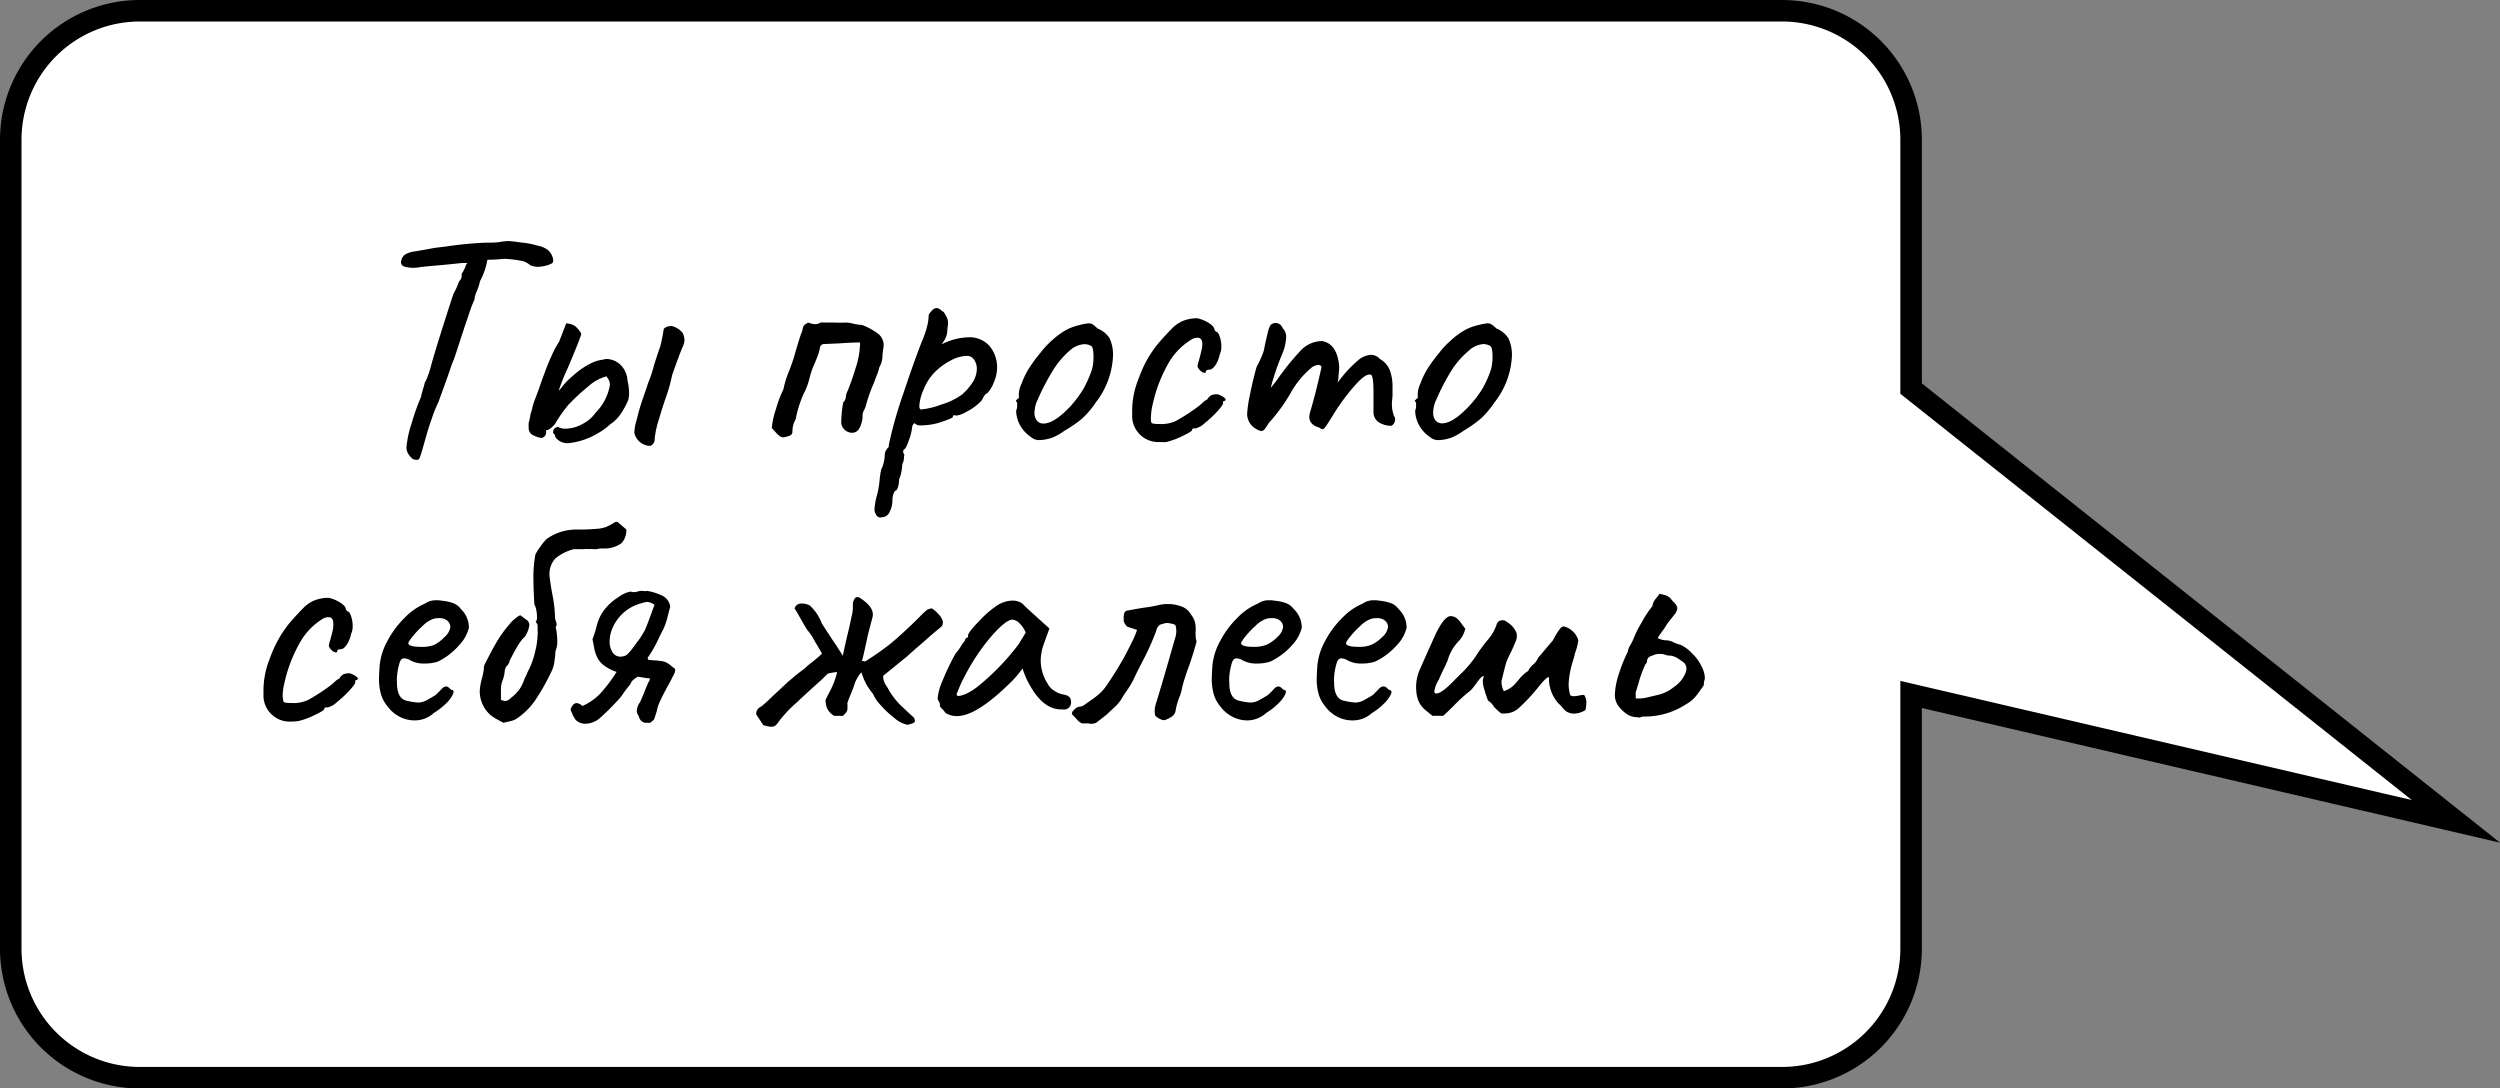 <?xml version="1.0" encoding="UTF-8"?> <svg xmlns="http://www.w3.org/2000/svg" viewBox="0 0 232.51 101.23"><rect x="0" y="0" width="232.51" height="101.23" fill="#808080" stroke="none"/> <defs> <style>.cls-1{fill:#fff;stroke:#000;stroke-miterlimit:10;stroke-width:2px;}</style> </defs> <g id="Layer_2" data-name="Layer 2"> <g id="Layer_2-2" data-name="Layer 2"> <path class="cls-1" d="M228.41,76.39,177.74,36.14V13a12,12,0,0,0-12-12H13A12,12,0,0,0,1,13V88.23a12,12,0,0,0,12,12H165.74a12,12,0,0,0,12-12V64.59Z"></path> <path d="M51.45,24.25a.27.27,0,0,1-.07.2.42.42,0,0,1-.17.1.33.33,0,0,0-.12.06,3.74,3.74,0,0,1-1.08.21,2,2,0,0,1-.69-.15,1.8,1.8,0,0,0-.72-.39,10.46,10.46,0,0,0-1.74-.21,15.09,15.09,0,0,1-1.53.09,6.62,6.62,0,0,1-.69,2,4.7,4.7,0,0,1-.33,1,2.1,2.1,0,0,0-.18.69,13.3,13.3,0,0,0-.57,1.52c-.32.93-.62,1.83-.9,2.71q-.3.93-.45,1.35a9.13,9.13,0,0,0-.37,1l-.32.91-.75,2.07a11.57,11.57,0,0,0-.58,1.43c-.23.65-.42,1.23-.56,1.75l-.3,1.05c-.1.36-.18.63-.25.81a.68.68,0,0,1-.17.3.69.69,0,0,1-.3,0c-.16,0-.33-.12-.52-.37a1.24,1.24,0,0,1-.29-.74,9.18,9.18,0,0,1,.47-2.22,20.56,20.56,0,0,1,.88-2.49c.08-.36.16-.65.23-.87a4.7,4.7,0,0,0,.13-.48,3.17,3.17,0,0,0,.29-.64c.13-.35.23-.68.31-1s.68-2.37,1.86-6l.21-.63a6.19,6.19,0,0,0,.51-1.14.69.69,0,0,0,.24-.63.49.49,0,0,1,.11-.24.45.45,0,0,0,.1-.21.77.77,0,0,0,.14-.28.89.89,0,0,1,.19-.35v0l-.48,0-1.47.15-.66.06q-1.74.15-2,.21a3.19,3.19,0,0,1-1.27-.09.44.44,0,0,1-.26-.6.86.86,0,0,1,.38-.54,2.34,2.34,0,0,1,.88-.27l1.05-.18.81-.15,1-.12a34.45,34.45,0,0,1,3.69-.36c.54,0,1,0,1.37-.07s.61-.06.73-.08c.28,0,.74.07,1.37.15a7.07,7.07,0,0,1,1.36.27,2.3,2.3,0,0,1,1,.42,1.58,1.58,0,0,1,.46.78A1.12,1.12,0,0,1,51.45,24.25Z"></path> <path d="M53.45,30.3a2.45,2.45,0,0,1,.61.73q0,.24-1.26,3.21a18.56,18.56,0,0,0-.84,2.1,2.78,2.78,0,0,0,.36-.42,6.53,6.53,0,0,1,1-1,6.93,6.93,0,0,1,1.92-1.26,3.3,3.3,0,0,1,.69-.19,2.69,2.69,0,0,0,.39-.08,1.9,1.9,0,0,1,1.16.35,2,2,0,0,1,.67.82,2.15,2.15,0,0,1,.21.84,5.26,5.26,0,0,1,.15,1.14,2.84,2.84,0,0,1-.09.69,7.84,7.84,0,0,1-.66,1.22,3.41,3.41,0,0,1-1,1,5.83,5.83,0,0,1-1.2.87,6.42,6.42,0,0,1-1.41.63,5.89,5.89,0,0,1-1.38.27,1.39,1.39,0,0,1-1-.42.79.79,0,0,1-.16-.28c0-.13-.11-.21-.17-.23v-.12q0-.33.42-.48a1.44,1.44,0,0,0,.75.18,3.34,3.34,0,0,0,1.55-.43,3.44,3.44,0,0,0,1.27-1.1,4.7,4.7,0,0,0,1.29-2.52,1,1,0,0,0-.06-.4A2.6,2.6,0,0,0,56.4,35a4.16,4.16,0,0,0-1.68.93,20,20,0,0,0-1.84,1.7,12.88,12.88,0,0,0-1.25,1.78q-.48.6-.84.6l0,.18a.5.5,0,0,1-.45.54,2.5,2.5,0,0,1-.91-.34.81.81,0,0,1-.26-.68,2.06,2.06,0,0,1,0-.39,2.46,2.46,0,0,0,.09-.34l.06-.32c0-.14.1-.35.17-.64a6.44,6.44,0,0,1,.19-.68q.54-1.41.6-1.65c.4-1.1.73-2,1-2.55A8.39,8.39,0,0,1,52,31.78l.66-1.71A1.91,1.91,0,0,1,53.45,30.3Zm8.92,0a1.88,1.88,0,0,1,1.14.69,1.91,1.91,0,0,1,.15.66,1.6,1.6,0,0,1-.15.57q-.24.51-1,2.67A14.29,14.29,0,0,1,62,36.76q-.51,1.47-.66,2.07a9.1,9.1,0,0,0-.45,1.92v.12a.65.65,0,0,1-.42.6A1.55,1.55,0,0,1,59,40.27a3.72,3.72,0,0,1,.15-1q.15-.54.21-.81.15-.6.57-1.8.27-.75.33-1a11.12,11.12,0,0,0,.54-1.59q.18-.63.6-1.83a14.54,14.54,0,0,0,.33-1.65A.8.8,0,0,1,62.37,30.34Z"></path> <path d="M79.35,30.1a4.12,4.12,0,0,0,.81.12,5.73,5.73,0,0,1,1.56.86,1.35,1.35,0,0,1,.45,1.21,8.2,8.2,0,0,0-.1.87,2.13,2.13,0,0,1-.29,1,4.14,4.14,0,0,1-.24.75q-.21.54-.27.72a14,14,0,0,0-.75,2.13,2.12,2.12,0,0,1-.16.39,1.08,1.08,0,0,0-.14.45,2,2,0,0,1-.1.75,1.84,1.84,0,0,1-.32.66.75.75,0,0,1-.54.24,1,1,0,0,1-.73-.31.89.89,0,0,1-.29-.71,11.31,11.31,0,0,1,.18-1.8.77.77,0,0,0,.24-.46,2.15,2.15,0,0,1,.06-.35,22.59,22.59,0,0,0,.86-2.4,7.81,7.81,0,0,0,.4-2.07,1.05,1.05,0,0,0,0-.3q-.72,0-2,.09L76.56,32a.41.41,0,0,0-.21.14.3.3,0,0,0-.09.19,3.86,3.86,0,0,1-.24.84l-.24.6a8.09,8.09,0,0,0-.51,1.47,6.11,6.11,0,0,1-.51,1.35A10.32,10.32,0,0,0,74,39a2.22,2.22,0,0,0-.3,1.17.39.39,0,0,1-.21.33,2.84,2.84,0,0,1-.66.18.77.77,0,0,1-.39-.18,2.57,2.57,0,0,1-.33-.33q-.15-.18-.33-.36a7.52,7.52,0,0,1,.39-1.77,10.25,10.25,0,0,1,.69-1.83,8.76,8.76,0,0,1,.57-1.8q.09-.24.39-1.11.36-1.29.66-2.19a2.35,2.35,0,0,0,.17-.51.76.76,0,0,1,.12-.33,1.59,1.59,0,0,1,.4-.27,1.91,1.91,0,0,0,.66.15.9.9,0,0,0,.48-.15.7.7,0,0,1,.26,0h1.06a8.63,8.63,0,0,0,.93,0A2.84,2.84,0,0,1,79.35,30.1Z"></path> <path d="M81.87,48.13a.44.44,0,0,1-.39-.27.85.85,0,0,1-.15-.51,7.93,7.93,0,0,1,.15-1,8.31,8.31,0,0,0,.33-1.74,2.26,2.26,0,0,1,.06-.43c0-.19.07-.37.09-.53a2.52,2.52,0,0,0,.23-.64,3.32,3.32,0,0,0,.1-.77.74.74,0,0,1,.11-.34,1,1,0,0,1,.25-.32,2.62,2.62,0,0,1,.09-.55c.06-.25.1-.43.12-.53A39.72,39.72,0,0,1,84,36.64q1-3,1.74-4.89a8.16,8.16,0,0,0,.48-1.38,4.56,4.56,0,0,0,.15-1,.37.37,0,0,1,.08-.22,2.34,2.34,0,0,1,.25-.29.59.59,0,0,1,.39-.21.61.61,0,0,1,.33.12l.36.27a3.41,3.41,0,0,1,.29.51,1.25,1.25,0,0,1,.1.51q0,.09-.06.57a1.85,1.85,0,0,1-.27,1c-.18.27-.25.39-.21.37a5.79,5.79,0,0,1,2.4-.63,2.48,2.48,0,0,1,2,.81,3.08,3.08,0,0,1,.7,2.1,3.55,3.55,0,0,1-.31,1.31,2.92,2.92,0,0,1-.62,1q-.18,0-.48.63a4.76,4.76,0,0,1-1.29,1c-.6.35-1,.48-1.26.4l-.09,0s-.06.07-.06.15-.34.23-1,.45a5.71,5.71,0,0,1-1.68.33,2.46,2.46,0,0,1-.54,0,.93.93,0,0,1-.36-.2.59.59,0,0,0-.21.39,4.52,4.52,0,0,1-.3,1.2q-.3.87-.48.87A.54.54,0,0,0,84,42c0,.06,0,.13.07.21s0,.2,0,.42a1.1,1.1,0,0,1-.15.51,4.15,4.15,0,0,1-.09.74,2.81,2.81,0,0,1-.21.7,2.44,2.44,0,0,1-.1.71c-.07.23-.15.34-.23.34S83,46,83,46.51a2.33,2.33,0,0,1-.3,1.17.76.76,0,0,1-.63.42Zm5.69-10.51a6.28,6.28,0,0,0,1.9-.92,5.17,5.17,0,0,0,1-1.15,2.32,2.32,0,0,0,.39-1.25,1.49,1.49,0,0,0-.27-.87.79.79,0,0,0-.72-.33,3.24,3.24,0,0,0-1.42.42,6,6,0,0,0-1.52,1.11,4.8,4.8,0,0,0-1,1.55,4.42,4.42,0,0,0-.42,1.57q0,.33.18.33A7.26,7.26,0,0,0,87.56,37.62Z"></path> <path d="M96.12,40.81a4.54,4.54,0,0,1-.6-.45,3,3,0,0,1-1-1.92,1.05,1.05,0,0,1,0-.3.9.9,0,0,0,.08-.42c0-.14,0-.23,0-.27s-.12-.13-.12-.16a.12.12,0,0,1,.06-.09.31.31,0,0,0,.09-.11q.18,0,.12-.33A2.46,2.46,0,0,1,95,35.7a7.42,7.42,0,0,1,.75-1.52,12.65,12.65,0,0,1,1-1.35,8.37,8.37,0,0,1,1.15-1.23,7,7,0,0,1,1.29-.93,5,5,0,0,1,1.26-.45,4.17,4.17,0,0,1,.81-.15.7.7,0,0,1,.38.11,2.77,2.77,0,0,1,.43.37,2.33,2.33,0,0,1,1.13.92,3.61,3.61,0,0,1,.31,1.72,7.55,7.55,0,0,1-1.59,4.23,8.49,8.49,0,0,1-1.29,1.52A11.5,11.5,0,0,1,99,40.06a5.33,5.33,0,0,1-1.15.65,3.94,3.94,0,0,1-1.19.22A1.15,1.15,0,0,1,96.12,40.81Zm4.61-4.59a10.71,10.71,0,0,0,.82-1.83,4.4,4.4,0,0,0,.15-1.23q0-.9-.24-1a1.33,1.33,0,0,0-.6-.15,2.2,2.2,0,0,0-1.38.6,8.17,8.17,0,0,0-1.56,1.85,21.53,21.53,0,0,0-1.41,2.71,2.85,2.85,0,0,0-.3,1.23,1.09,1.09,0,0,0,.23.72.75.75,0,0,0,.61.27q1,0,2.52-1.62A10.65,10.65,0,0,0,100.73,36.22Z"></path> <path d="M107.85,41.11a2.43,2.43,0,0,1-2.55-2.61,7.87,7.87,0,0,1,.59-3.27A10.82,10.82,0,0,1,107.67,32q.75-.87,1.29-1.41a3.13,3.13,0,0,1,1-.72,3.55,3.55,0,0,1,1.41-.27,3.4,3.4,0,0,1,1.07.45c.34.22.52.44.52.66l.15.15c.12,0,.23.15.33.44a2.85,2.85,0,0,1,.15.94,1.59,1.59,0,0,1-.15.72,2.75,2.75,0,0,1-.4,1c-.19.28-.38.42-.56.42s-.33.06-.33.18a.11.11,0,0,1-.12.12.6.6,0,0,1-.36-.18,1,1,0,0,1-.3-.42,3,3,0,0,1,.12-.51q.12-.42.24-.93a2.64,2.64,0,0,0,.09-.63q0-.6-.45-.6a1.07,1.07,0,0,0-.48.12,6.08,6.08,0,0,0-2.13,2.1,13.36,13.36,0,0,0-1.56,4,5,5,0,0,0-.15,1.05,2,2,0,0,0,0,.48c0,.12.06.19.1.21a2.07,2.07,0,0,0,.63.06,3.24,3.24,0,0,0,1.56-.27,17.07,17.07,0,0,0,2.13-1.38,4.54,4.54,0,0,0,.36-.31,1.64,1.64,0,0,1,.45-.32,1,1,0,0,1,.39-.4,1.57,1.57,0,0,1,.57-.08,1.86,1.86,0,0,1,.63.32c.16.13.16.23,0,.31a.12.12,0,0,0-.12.06.23.23,0,0,0,0,.09q.06.15-.48.75a9.94,9.94,0,0,1-1.2,1.13,2,2,0,0,1-.9.52.66.66,0,0,0-.21,0,.14.14,0,0,0-.09.15c0,.08-.3.27-.91.56a7.26,7.26,0,0,1-1.49.55A4.89,4.89,0,0,1,107.85,41.11Z"></path> <path d="M129.75,39a.71.71,0,0,1-.13.41c-.09.13-.18.19-.26.19a2.14,2.14,0,0,1-1.1-.31,1.11,1.11,0,0,1-.52-1V36.46q0-1.41-.21-1.59c-.3-.16-.81.17-1.54,1a19.91,19.91,0,0,0-2.12,2.91q-.33.54-.54.84t-.33.3a.66.66,0,0,1-.3-.15q-.93-.27-.93-1a2.63,2.63,0,0,1,.06-.39c.2-.66.4-1.39.6-2.2s.36-1.5.48-2.06a.31.31,0,0,0-.3-.18,1.19,1.19,0,0,0-.69.3A8.45,8.45,0,0,0,120,36.61a15.79,15.79,0,0,1-2,2.73,5.42,5.42,0,0,1-.37.56.46.46,0,0,1-.32.19,1.23,1.23,0,0,1-.45-.18,1.59,1.59,0,0,1-.87-1.44,11.62,11.62,0,0,1,.27-1.8q.27-1.35.6-2.52a11.47,11.47,0,0,0,.5-1.06,2.83,2.83,0,0,0,.22-.68q.12-.63.3-1.35a2.79,2.79,0,0,1,.27-.81.66.66,0,0,1,.48-.21.69.69,0,0,1,.66.48,1.14,1.14,0,0,1,.33.84,4.5,4.5,0,0,1-.33,1.47,23.42,23.42,0,0,0-1.11,3.24A11.39,11.39,0,0,0,119,35a24.79,24.79,0,0,1,1.86-2.28,2.79,2.79,0,0,1,2.1-1q1.38.24,1.59,2.31a8.09,8.09,0,0,1-.06.89c0,.35-.07.57-.09.67.08-.12.29-.38.61-.78a11.71,11.71,0,0,1,1.22-1.23A2.06,2.06,0,0,1,127.5,33a1.11,1.11,0,0,1,.84.39,2.05,2.05,0,0,1,.9,1,4.24,4.24,0,0,1,.27,1.63q0,.51,0,.81-.06.6-.06.75a3.28,3.28,0,0,0,.21,1.14A.32.32,0,0,1,129.75,39Z"></path> <path d="M133.23,40.81a4.54,4.54,0,0,1-.6-.45,3,3,0,0,1-1-1.92,1.05,1.05,0,0,1,0-.3.89.89,0,0,0,.07-.42c0-.14,0-.23,0-.27s-.12-.13-.12-.16a.12.12,0,0,1,.06-.09.31.31,0,0,0,.09-.11q.18,0,.12-.33a2.46,2.46,0,0,1,.24-1.06,7.42,7.42,0,0,1,.75-1.52,13.87,13.87,0,0,1,1-1.35A8.36,8.36,0,0,1,135,31.6a7,7,0,0,1,1.29-.93,5,5,0,0,1,1.26-.45,4.17,4.17,0,0,1,.81-.15.67.67,0,0,1,.37.11,2.75,2.75,0,0,1,.44.37,2.3,2.3,0,0,1,1.12.92,3.59,3.59,0,0,1,.32,1.72A7.55,7.55,0,0,1,139,37.42a8.49,8.49,0,0,1-1.29,1.52,11.5,11.5,0,0,1-1.59,1.12,5.15,5.15,0,0,1-1.16.65,3.87,3.87,0,0,1-1.18.22A1.15,1.15,0,0,1,133.23,40.81Zm4.6-4.59a10,10,0,0,0,.83-1.83,4.4,4.4,0,0,0,.15-1.23q0-.9-.24-1A1.33,1.33,0,0,0,138,32a2.2,2.2,0,0,0-1.38.6A8.17,8.17,0,0,0,135,34.44a21.53,21.53,0,0,0-1.41,2.71,2.85,2.85,0,0,0-.3,1.23,1.09,1.09,0,0,0,.22.72.77.77,0,0,0,.62.27q1,0,2.52-1.62A10.52,10.52,0,0,0,137.83,36.22Z"></path> <path d="M27.06,67.11a2.43,2.43,0,0,1-2.55-2.61,7.87,7.87,0,0,1,.59-3.27A11,11,0,0,1,26.88,58q.75-.87,1.29-1.41a3.13,3.13,0,0,1,1-.72,3.55,3.55,0,0,1,1.41-.27,3.4,3.4,0,0,1,1.07.45c.35.22.52.44.52.66l.15.15c.12,0,.23.15.33.44a2.85,2.85,0,0,1,.15.94,1.59,1.59,0,0,1-.15.72,2.75,2.75,0,0,1-.4,1c-.19.28-.38.42-.56.42s-.33.06-.33.18a.11.11,0,0,1-.12.12.6.6,0,0,1-.36-.18,1,1,0,0,1-.3-.42,3,3,0,0,1,.12-.51q.12-.42.24-.93A2.64,2.64,0,0,0,31,58q0-.6-.45-.6a1.07,1.07,0,0,0-.48.12A6.08,6.08,0,0,0,28,59.58a13.36,13.36,0,0,0-1.56,4,5,5,0,0,0-.15,1.05,2,2,0,0,0,.05.48c0,.12.06.19.1.21a2.07,2.07,0,0,0,.63.06,3.24,3.24,0,0,0,1.56-.27,17.07,17.07,0,0,0,2.13-1.38,4.54,4.54,0,0,0,.36-.31,1.64,1.64,0,0,1,.45-.32,1,1,0,0,1,.39-.4,1.57,1.57,0,0,1,.57-.08,1.86,1.86,0,0,1,.63.32c.16.13.16.23,0,.31a.12.12,0,0,0-.12.06.23.23,0,0,0,0,.09q.06.15-.48.75a9.94,9.94,0,0,1-1.2,1.13,2,2,0,0,1-.9.52.66.66,0,0,0-.21,0,.14.14,0,0,0-.09.15c0,.08-.3.27-.91.56a7.05,7.05,0,0,1-1.49.55A4.89,4.89,0,0,1,27.06,67.11Z"></path> <path d="M38.55,67a3,3,0,0,1-1.42-.36,3.26,3.26,0,0,1-1.13-1,3.11,3.11,0,0,1-.57-1.08,5.18,5.18,0,0,1-.18-1.47q0-.3.06-1.2a5.92,5.92,0,0,1,.74-2.31,8.87,8.87,0,0,1,1.6-2.14,5.73,5.73,0,0,1,1.89-1.31,1.68,1.68,0,0,1,.87-.3l.42,0,.45.06a3.55,3.55,0,0,1,1,.26,1.51,1.51,0,0,1,.58.49,2.39,2.39,0,0,1,.75,1.74,3.6,3.6,0,0,1-.93,1.65,6.28,6.28,0,0,1-1.95,1.5,3.88,3.88,0,0,1-1.23.18,2.61,2.61,0,0,1-1.5-.39,1.44,1.44,0,0,0-.42-.09c-.18,0-.31.12-.4.36a6.62,6.62,0,0,0-.26,1.32,4.54,4.54,0,0,0,0,.6q0,1.53,1,1.68a5.36,5.36,0,0,0,1,.15,1.76,1.76,0,0,0,.81-.24l.57-.33a1.27,1.27,0,0,0,.33-.24l.27-.27.18-.19a.69.69,0,0,1,.23-.18.49.49,0,0,1,.19-.05.44.44,0,0,1,.27.14,2.12,2.12,0,0,0,.24.19c.18,0,.22.13.12.38a2.79,2.79,0,0,1-.64.87,6.21,6.21,0,0,1-1.13.88A2.63,2.63,0,0,1,38.55,67Zm2.81-7.77a1.47,1.47,0,0,0,.52-.9.77.77,0,0,0-.27-.6,1.09,1.09,0,0,0-.75-.24,1.82,1.82,0,0,0-.54.06,2.71,2.71,0,0,0-1,.65,8.78,8.78,0,0,0-1,1.06q-.42.54-.33.63.15.27,1.17.27A3.1,3.1,0,0,0,40.32,60,3.19,3.19,0,0,0,41.36,59.22Z"></path> <path d="M49.23,58.11a1.65,1.65,0,0,1-.06.33,3.08,3.08,0,0,1-.33.75,3.59,3.59,0,0,0-.61.74q-.25.41-.48.84l-.35.67a.77.77,0,0,1-.22.45.8.8,0,0,0-.23.45,3.47,3.47,0,0,1-.18.87,2.37,2.37,0,0,0-.18,1l0,.87a1.45,1.45,0,0,0,.39.12.76.76,0,0,0,.51-.27,4.07,4.07,0,0,0,.86-.87,4.78,4.78,0,0,0,.46-1,2.15,2.15,0,0,0,.17-.34,3,3,0,0,1,.19-.41,7.47,7.47,0,0,0,.59-1.66A7.39,7.39,0,0,0,50,59a1.37,1.37,0,0,0,0-.36v-.06l0-.36a.45.45,0,0,0-.18-.36.75.75,0,0,0,.12-.51,3,3,0,0,0-.07-.64,1.77,1.77,0,0,0-.17-.5q-.09-1.5-.09-2.43a11.66,11.66,0,0,1,.18-2.19,3.49,3.49,0,0,1,.39-.64,5.87,5.87,0,0,1,.63-.8,4.74,4.74,0,0,1,2.91-.9s.08,0,.3,0q.75,0,1.74-.09a4.28,4.28,0,0,0,.56-.13,4.76,4.76,0,0,0,.73-.38.52.52,0,0,1,.2-.1.42.42,0,0,1,.19,0l.81.69a1.78,1.78,0,0,1-.43,1.26,2.6,2.6,0,0,1-1.49.51l-.45,0a1.64,1.64,0,0,0-.36.06.33.33,0,0,1-.15,0,.93.93,0,0,1-.27,0,1,1,0,0,0-.27,0,3.14,3.14,0,0,0-.51,0,3.27,3.27,0,0,1-.54,0,1.79,1.79,0,0,1-.39,0,4.38,4.38,0,0,0-1.74.87,2.14,2.14,0,0,0-.54,1.62q.06.6.24,1.62a12,12,0,0,1,.27,2.28,2,2,0,0,0,.09.35.79.79,0,0,1,.06.25.32.32,0,0,1-.09.24,6.73,6.73,0,0,1,.15,1.29,2.33,2.33,0,0,1-.18,1c0,.12,0,.38-.07.78a3,3,0,0,1-.32,1.14,20.42,20.42,0,0,1-1.51,2.66,6.62,6.62,0,0,1-1.73,1.69,1.8,1.8,0,0,1-.57.21l-.63.15-.58-.31a3.89,3.89,0,0,1-.62-.41,2.93,2.93,0,0,1-1-2.28A5.73,5.73,0,0,1,44.85,63a7.42,7.42,0,0,0,.15-.77.88.88,0,0,1,.12-.52l.21-.41q.63-1.23,1.08-1.95a12.24,12.24,0,0,1,1.29-1.65l.3-.24a1.21,1.21,0,0,1,.39-.24l.69.51A.69.69,0,0,1,49.23,58.11Z"></path> <path d="M61.1,61.43l.55.07a1.77,1.77,0,0,1,.69.36l.45.36v.12a.79.79,0,0,1-.12.39q-.36.72-.57,1.08l-.36.68c-.14.27-.29.58-.45.94a3.7,3.7,0,0,0-.21.72l-.24.75q-.33.33-.42.33l-.12,0a.62.62,0,0,0-.27,0,.74.74,0,0,1-.57-.45,1.38,1.38,0,0,0-.13-.31.78.78,0,0,1-.11-.35,1.62,1.62,0,0,1,.3-.81q.15-.3.39-.9.12-.33.42-1a.38.38,0,0,0,.09-.15.57.57,0,0,0,0-.18h-.21l-.9-.15-.33.23a1,1,0,0,0-.36.49q-.12.12-.57.72a5.08,5.08,0,0,1-.72.9,21.62,21.62,0,0,1-1.59,1.56,2.14,2.14,0,0,1-1.23.48,1.26,1.26,0,0,1-1-.39,4.45,4.45,0,0,1-.45-.93,1.19,1.19,0,0,1,.21-.4.45.45,0,0,1,.36-.2.54.54,0,0,1,.27.09.17.17,0,0,1,.12.06l.15.12a5.22,5.22,0,0,0,1.67-1.17,14.86,14.86,0,0,0,1.51-2,3.66,3.66,0,0,1-1-.48,2.24,2.24,0,0,1-.71-.69,3.29,3.29,0,0,1-.39-1.11q-.12-.66-.15-.75a10.36,10.36,0,0,0,.36-1.11,6,6,0,0,1,.27-.84,4.09,4.09,0,0,1,.51-.84,4.83,4.83,0,0,1,1.26-1.12,2.73,2.73,0,0,1,1.14-.53,1.1,1.1,0,0,0,.65,0,1.14,1.14,0,0,1,.58-.05.53.53,0,0,0,.21,0,.37.37,0,0,1,.18,0,4.92,4.92,0,0,1,1.41.47,1.35,1.35,0,0,1,.66.94c0,.14-.1.39-.18.74a8.26,8.26,0,0,1-.27.94,4.64,4.64,0,0,1-.36.78l-.36.75a10.48,10.48,0,0,1-.93,1.59l.06.18A7,7,0,0,0,61.1,61.43Zm-4.31-2.51a3.33,3.33,0,0,0-.09.75,1.79,1.79,0,0,0,.27,1,.85.85,0,0,0,.75.4,1.06,1.06,0,0,0,.42-.09q.27-.06,1-1.11A8,8,0,0,0,60,58.56q.12-.27.42-1.08l.45-1.23a1.26,1.26,0,0,0-.69-.27,3,3,0,0,0-.51.12A4,4,0,0,0,56.79,58.92Z"></path> <path d="M85.94,59.66c-.73.63-1.26,1.09-1.58,1.39l-2.22,1.8a1.52,1.52,0,0,0,.08.53,2.53,2.53,0,0,0,.24.45,4.19,4.19,0,0,1,.22.37A6.91,6.91,0,0,0,84,65.82l1,.93a.69.69,0,0,1,.09.27.21.21,0,0,1-.12.21,1.46,1.46,0,0,1-.3.11l-.27.07a2.66,2.66,0,0,1-1.18-.6,9.17,9.17,0,0,1-1.29-1.2,3.76,3.76,0,0,1-.74-1.08,6.87,6.87,0,0,1-.64-.93,7.07,7.07,0,0,1-.44-1.08,3.5,3.5,0,0,0-.6,1,9.19,9.19,0,0,1-.39,1.05q-.39.93-.3.93l0,.3a.81.81,0,0,1-.07.38,2.34,2.34,0,0,1-.35.4l-.81,0a1.64,1.64,0,0,1-.66-.69,2.09,2.09,0,0,1-.15-.81l.51-1a7.35,7.35,0,0,0,.57-1.58,5.81,5.81,0,0,0-.87.15l-.55.54-.5.45q-1.11,1-1.86,1.71a11.84,11.84,0,0,0-1.83,2,.63.63,0,0,1-.54.24,3,3,0,0,1-.72-.15l-.66-1a.73.73,0,0,1,.45-.72q.39-.3,1.11-1l1.38-1.29.75-.63q.48-.39.75-.57a6.73,6.73,0,0,1,.78-.66q.66-.54.9-.78L76,60a6.47,6.47,0,0,1-.34-.58,4.18,4.18,0,0,0-.56-.8q-.15-.21-.81-1.38a3.08,3.08,0,0,0-.16-.28l-.23-.38a.65.65,0,0,1,.69-.45,1.6,1.6,0,0,1,.72.18A4.3,4.3,0,0,1,76.44,58l.65,1,.4.61q.24.33.9,1.38.15-.78.42-1.92.18-.69.39-1.74a3.32,3.32,0,0,0,.12-.75l0-.24v-.09a.73.73,0,0,1,.09-.42.45.45,0,0,1,.12-.21.32.32,0,0,1,.24-.09.58.58,0,0,1,.27.12q1.32.87,1.11,1.74L80.73,59q-.51,2.4-.57,2.46l.3.06A26.69,26.69,0,0,0,82.65,60c.36-.28.89-.74,1.58-1.38s1.23-1.17,1.63-1.59a4.85,4.85,0,0,1,.39-.33,1.36,1.36,0,0,1,.42-.12,3.33,3.33,0,0,1,.66.59,1.45,1.45,0,0,1,.36.64v.09a.53.53,0,0,1-.15.39C87.2,58.57,86.67,59,85.94,59.66Z"></path> <path d="M87.62,65.93c-.13-.13-.2-.22-.2-.26a.78.78,0,0,0-.15-.51.41.41,0,0,1-.06-.27,5.28,5.28,0,0,1,.47-1.63,22.52,22.52,0,0,1,1.21-2.51,3.88,3.88,0,0,0,.47-.63,2.47,2.47,0,0,1,.37-.51.33.33,0,0,1,.09-.22.28.28,0,0,1,.21-.11V59.1c0-.18.33-.61,1-1.3a9.3,9.3,0,0,1,1.62-1.43,2.69,2.69,0,0,1,1.53-.51,1.48,1.48,0,0,1,.93.3q.15.18,1.38,1.29l1.11,1-.54,1.5a4.69,4.69,0,0,0-.27,1.47,4.06,4.06,0,0,0,.66,2.19,1.6,1.6,0,0,0,.6.63,2.13,2.13,0,0,0,.9.36q.66.12.66.66a.65.65,0,0,1-.54.72,1.6,1.6,0,0,1-.36,0q-1.77,0-3.06-2.49a4.27,4.27,0,0,1-.31-.66,4,4,0,0,1-.23-.66l-.45.57q-.27.33-.51.57Q90.87,66.6,89,66.6a2,2,0,0,1-1.08-.3A1.44,1.44,0,0,0,87.62,65.93Zm1.68-1.22a3,3,0,0,0,.78-.3,5.51,5.51,0,0,0,.94-.63,22.1,22.1,0,0,0,3.72-3.87l.66-1.08a2.76,2.76,0,0,0-.63-.91,1,1,0,0,0-.6-.29c-.42,0-1.08.53-2,1.58a19.5,19.5,0,0,0-2.46,3.7,10.8,10.8,0,0,0-.48,1l-.27.67C89,64.72,89.09,64.75,89.3,64.71Z"></path> <path d="M101.24,67.28l-.62,0a1.42,1.42,0,0,1-.49-.4l-.44-.47a.42.42,0,0,1,.14-.33l.19-.18a.68.68,0,0,1,.41-.18.82.82,0,0,0,.4-.15l.6-.42a7.78,7.78,0,0,0,.86-.67,3.91,3.91,0,0,0,.61-.71q.78-1.11,1.65-2.64c.18-.34.42-.8.71-1.39a6.89,6.89,0,0,0,.49-1.16l-.93-.3a1.79,1.79,0,0,1-.18-.24.73.73,0,0,1-.13-.3,2.13,2.13,0,0,1,0-.27,1.22,1.22,0,0,1,.08-.51.36.36,0,0,1,.31-.18q.93-.18,1.53-.27a11.63,11.63,0,0,0,1.35-.24,3.35,3.35,0,0,1,.81-.09,3.55,3.55,0,0,1,1.41.27,1.66,1.66,0,0,1,.78.72,1.92,1.92,0,0,1,.42,1.14,2.73,2.73,0,0,1,0,.41,2.6,2.6,0,0,0,0,.4,1.7,1.7,0,0,0,.09.54q-.39,1.44-.84,2.64-.09.24-.27.81t-.27,1a3.75,3.75,0,0,1-.27.84,6.3,6.3,0,0,0-.3,1.11.82.82,0,0,1-.25.5,1.88,1.88,0,0,1-.42.27l-.29.13a.58.58,0,0,1-.42-.06,1.5,1.5,0,0,1-.51-.33,1.56,1.56,0,0,1-.06-.48,2.57,2.57,0,0,1,.12-.66q.54-1.74,1.47-5l.33-1.14a2,2,0,0,0,.09-.63,1.7,1.7,0,0,0-.09-.54,2.32,2.32,0,0,0-.75-.18,1.05,1.05,0,0,0-.33.06l-.33.09a.84.84,0,0,0-.36.57,24,24,0,0,1-1.17,2.64q-.6,1.14-.93,1.86a7.87,7.87,0,0,1-.69,1.14q-.36.54-.51.81l-.33.42-.51.48-.51.48-.93.72A1,1,0,0,1,101.24,67.28Z"></path> <path d="M116,67a3,3,0,0,1-1.42-.36,3.26,3.26,0,0,1-1.13-1,3.11,3.11,0,0,1-.57-1.08,5.18,5.18,0,0,1-.18-1.47q0-.3.06-1.2a5.92,5.92,0,0,1,.74-2.31,8.61,8.61,0,0,1,1.6-2.14A5.73,5.73,0,0,1,117,56.13a1.68,1.68,0,0,1,.87-.3l.42,0,.45.06a3.65,3.65,0,0,1,1,.26,1.59,1.59,0,0,1,.58.49,2.39,2.39,0,0,1,.75,1.74,3.6,3.6,0,0,1-.93,1.65,6.28,6.28,0,0,1-2,1.5,3.88,3.88,0,0,1-1.23.18,2.61,2.61,0,0,1-1.5-.39,1.44,1.44,0,0,0-.42-.09c-.18,0-.31.12-.4.36a6,6,0,0,0-.26,1.32,4.54,4.54,0,0,0,0,.6q0,1.53,1,1.68a5.36,5.36,0,0,0,1,.15,1.76,1.76,0,0,0,.81-.24l.57-.33a1.27,1.27,0,0,0,.33-.24l.27-.27.18-.19a.61.61,0,0,1,.23-.18.49.49,0,0,1,.19-.05.44.44,0,0,1,.27.14,2.12,2.12,0,0,0,.24.19c.18,0,.22.13.12.38a2.85,2.85,0,0,1-.65.87,5.81,5.81,0,0,1-1.12.88A2.63,2.63,0,0,1,116,67Zm2.81-7.77a1.47,1.47,0,0,0,.52-.9.77.77,0,0,0-.27-.6,1.09,1.09,0,0,0-.75-.24,1.82,1.82,0,0,0-.54.06,2.71,2.71,0,0,0-1,.65,8.78,8.78,0,0,0-1,1.06q-.42.54-.33.63.15.27,1.17.27a3.1,3.1,0,0,0,1.14-.18A3.19,3.19,0,0,0,118.82,59.22Z"></path> <path d="M125.76,67a3,3,0,0,1-1.42-.36,3.26,3.26,0,0,1-1.13-1,3.11,3.11,0,0,1-.57-1.08,5.18,5.18,0,0,1-.18-1.47q0-.3.06-1.2a5.92,5.92,0,0,1,.74-2.31,8.61,8.61,0,0,1,1.6-2.14,5.73,5.73,0,0,1,1.89-1.31,1.68,1.68,0,0,1,.87-.3l.42,0,.45.06a3.65,3.65,0,0,1,1,.26,1.59,1.59,0,0,1,.58.49,2.39,2.39,0,0,1,.75,1.74,3.6,3.6,0,0,1-.93,1.65,6.28,6.28,0,0,1-2,1.5,3.88,3.88,0,0,1-1.23.18,2.61,2.61,0,0,1-1.5-.39,1.44,1.44,0,0,0-.42-.09c-.18,0-.31.12-.4.36a6,6,0,0,0-.26,1.32,4.54,4.54,0,0,0,0,.6q0,1.53,1,1.68a5.36,5.36,0,0,0,1,.15,1.76,1.76,0,0,0,.81-.24l.57-.33a1.27,1.27,0,0,0,.33-.24l.27-.27.18-.19a.61.61,0,0,1,.23-.18.49.49,0,0,1,.19-.05A.44.44,0,0,1,129,64a2.12,2.12,0,0,0,.24.19c.18,0,.22.13.12.38a2.85,2.85,0,0,1-.65.87,5.81,5.81,0,0,1-1.12.88A2.63,2.63,0,0,1,125.76,67Zm2.81-7.77a1.47,1.47,0,0,0,.52-.9.77.77,0,0,0-.27-.6,1.09,1.09,0,0,0-.75-.24,1.82,1.82,0,0,0-.54.06,2.71,2.71,0,0,0-1,.65,8.78,8.78,0,0,0-1,1.06q-.42.54-.33.63.15.27,1.17.27a3.1,3.1,0,0,0,1.14-.18A3.19,3.19,0,0,0,128.57,59.22Z"></path> <path d="M144.48,59.46a3.52,3.52,0,0,1,.18-.33,4.36,4.36,0,0,1,.47-.7.36.36,0,0,1,.43-.14,1.89,1.89,0,0,1,1.23,1.26,5.66,5.66,0,0,1-.33,1.26c0,.18-.12.46-.22.83a7.4,7.4,0,0,0-.23.94,7.22,7.22,0,0,0-.12,1.08,3.82,3.82,0,0,0,.15,1,.69.69,0,0,0,.36.09,2.44,2.44,0,0,0,.44-.06,2.33,2.33,0,0,1,.49-.06,1.28,1.28,0,0,1,.21.75,3.78,3.78,0,0,1-.09.66,2.09,2.09,0,0,1-1.14.33,1.52,1.52,0,0,1-.6-.18,1.86,1.86,0,0,1-.39-.37,3.15,3.15,0,0,0-.39-.41,3.48,3.48,0,0,1-.87-2.43q-.21-.06-1.05,1a16.64,16.64,0,0,1-1.71,1.83,1.9,1.9,0,0,1-1.29.54,2.06,2.06,0,0,1-.39,0,5.26,5.26,0,0,1-.66-.6,1.83,1.83,0,0,0-.57-.6,10.42,10.42,0,0,1-.39-1.2,2.3,2.3,0,0,1-.09-.6,1,1,0,0,1,.12-.48q-.12,0-.3.15a3,3,0,0,0-.36.45l-.32.42a2.34,2.34,0,0,1-.55.54,14.94,14.94,0,0,0-1.23,1.14q-.75.75-1.05,1h-1l-.6-.49a2.43,2.43,0,0,1-.63-.75,2.93,2.93,0,0,1-.27-1.07,4.06,4.06,0,0,1,.33-2l.72-1.62.45-1q1-2.34,1.71-2.34a1,1,0,0,1,.57.21,2.57,2.57,0,0,1,.42.48q.21.3.36.48a2.57,2.57,0,0,1-.57,1.11,4.24,4.24,0,0,0-1.08,1.86l-.3.66q-.36.72-.51,1.11a2.69,2.69,0,0,0-.42,1.08q0,.21.18.21.51,0,1.74-1.29l.48-.48a10,10,0,0,0,.93-1,9.17,9.17,0,0,0,.72-1,15.35,15.35,0,0,1,1-1.32,4.15,4.15,0,0,0,.72-1.26q.12-.54.75-.45a3.54,3.54,0,0,1,.66.47,2.16,2.16,0,0,1,.45.67,1.14,1.14,0,0,1-.07.81c-.14.36-.34.82-.62,1.38a4.31,4.31,0,0,0-.37,1c-.09.36-.15.59-.17.69l-.15.6,0,.21a2,2,0,0,0,.21.75,2.53,2.53,0,0,0,.68-.34,2.82,2.82,0,0,0,.43-.41l.24-.27a3.74,3.74,0,0,1,.93-.87,1,1,0,0,1,.21-.34l.21-.23a1.43,1.43,0,0,0,.48-.63l1.17-1.38A1.49,1.49,0,0,0,144.48,59.46Z"></path> <path d="M154.83,55.34a1.3,1.3,0,0,1,.54.31,1.76,1.76,0,0,0,.31.36,1.14,1.14,0,0,1,.32.51,1,1,0,0,1-.26.62l-.31.4a5.44,5.44,0,0,0-.51.69,4.3,4.3,0,0,1-.3.45,7.42,7.42,0,0,0-.45.66,2.07,2.07,0,0,0,.66.21,1.56,1.56,0,0,1,.78.17,3.5,3.5,0,0,0,.69.25,3.49,3.49,0,0,1,1.13.86,3.7,3.7,0,0,1,.79,1.09,2.55,2.55,0,0,1,.33,1,.78.78,0,0,1,0,.24,1.79,1.79,0,0,0-.09.57l-.41.59a5.06,5.06,0,0,1-.55.67,3.25,3.25,0,0,1-.69.51,7,7,0,0,1-3.93,1.14.88.88,0,0,0-.29.06.28.28,0,0,1-.28,0,1.75,1.75,0,0,1-1-.28,3.42,3.42,0,0,1-.82-.8,1.71,1.71,0,0,1-.3-1,6.86,6.86,0,0,1,.39-2,13.35,13.35,0,0,1,.81-2,1.65,1.65,0,0,1,.26-.66,4.61,4.61,0,0,0,.28-.57,9.62,9.62,0,0,1,.76-1.51,9.42,9.42,0,0,1,1-1.52,1.16,1.16,0,0,1,.3-.67,4,4,0,0,0,.36-.47ZM153.6,61a.61.61,0,0,0-.32.2.58.58,0,0,0-.1.37s-.05.11-.15.21a10.81,10.81,0,0,0-.66,1.83l-.24.78a.33.33,0,0,0,0,.15l0,.42.33,0a3.53,3.53,0,0,0,.84-.12l.75-.18a3.73,3.73,0,0,0,1.65-.78,2.83,2.83,0,0,0,1.08-1.35,1,1,0,0,0,.06-.3.75.75,0,0,0-.3-.66l-.35-.24a2.19,2.19,0,0,0-.49-.27,1.36,1.36,0,0,0-.48-.09h-.06a1.65,1.65,0,0,1-.33-.09,1.4,1.4,0,0,0-.48-.06,1.28,1.28,0,0,0-.45.06Z"></path> </g> </g> </svg> 